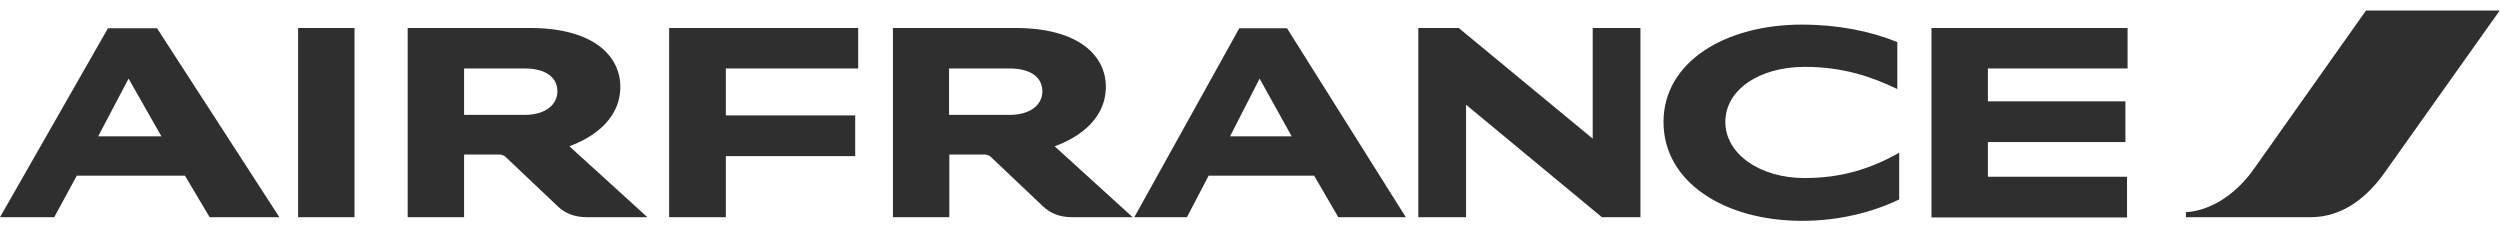 <svg width="119" height="11" viewBox="0 0 119 11" fill="none" xmlns="http://www.w3.org/2000/svg">
<g clip-path="url(#clip0_2104_7548)">
<path d="M112.622 0.5L107.277 8.053C106.579 9.047 105.43 10.003 104.049 10.102V10.338H109.988C111.563 10.338 112.712 9.332 113.5 8.227L118.987 0.5H112.609L112.622 0.5Z" fill="#2F2F2F"/>
<path d="M58.551 6.488H61.482L59.958 3.742L58.551 6.488ZM63.703 10.339L62.553 8.363H57.531L56.498 10.339H53.993L58.99 1.345H61.262L66.917 10.339H63.69H63.703ZM4.674 6.488H7.682L6.12 3.742L4.674 6.488ZM9.98 10.339L8.805 8.363H3.654L2.582 10.339H0L5.139 1.345H7.475L13.298 10.339H9.98ZM24.957 5.469C26.015 5.469 26.532 4.947 26.532 4.351C26.532 3.755 26.08 3.258 24.957 3.258H22.091V5.469H24.957ZM27.1 6.96L30.818 10.339H27.952C27.32 10.339 26.893 10.14 26.558 9.829L24.027 7.432C24.027 7.432 23.885 7.357 23.808 7.357H22.091V10.339H19.405V1.332H25.228C28.249 1.332 29.527 2.662 29.527 4.127C29.527 5.829 27.965 6.649 27.1 6.96ZM48.042 5.469C49.1 5.469 49.617 4.947 49.617 4.351C49.617 3.755 49.165 3.258 48.042 3.258H45.175V5.469H48.042ZM50.198 6.96L53.916 10.339H51.05C50.417 10.339 49.991 10.14 49.655 9.829L47.125 7.432C47.125 7.432 46.983 7.357 46.905 7.357H45.188V10.339H42.503V1.332H48.339C51.36 1.332 52.638 2.662 52.638 4.127C52.638 5.829 51.076 6.649 50.211 6.96H50.198ZM91.939 10.339V1.332H101.273V3.258H94.624V4.823H101.17V6.761H94.624V8.413H101.247V10.351H91.939V10.339ZM31.851 10.339V1.332H40.85V3.258H34.55V5.494H40.708V7.432H34.55V10.339H31.864H31.851ZM90.312 4.239C89.098 3.655 87.73 3.183 85.909 3.183C83.74 3.183 82.126 4.276 82.126 5.804C82.126 7.332 83.779 8.475 85.896 8.475C87.652 8.475 89.034 8.04 90.402 7.27V9.494C89.189 10.078 87.588 10.512 85.78 10.512C82.088 10.512 79.183 8.674 79.183 5.804C79.183 2.935 82.139 1.171 85.767 1.171C87.472 1.171 89.034 1.481 90.312 2.003V4.252V4.239ZM76.252 10.339L69.784 4.985V10.339H67.511V1.332H69.435L75.813 6.599V1.332H78.085V10.339H76.239H76.252ZM14.189 10.339V1.332H16.875V10.339H14.189Z" fill="#2F2F2F"/>
</g>
<defs>
<clipPath id="clip0_2104_7548">
<rect width="119" height="10" fill="white" transform="translate(0 0.5)"/>
</clipPath>
</defs>
</svg>
